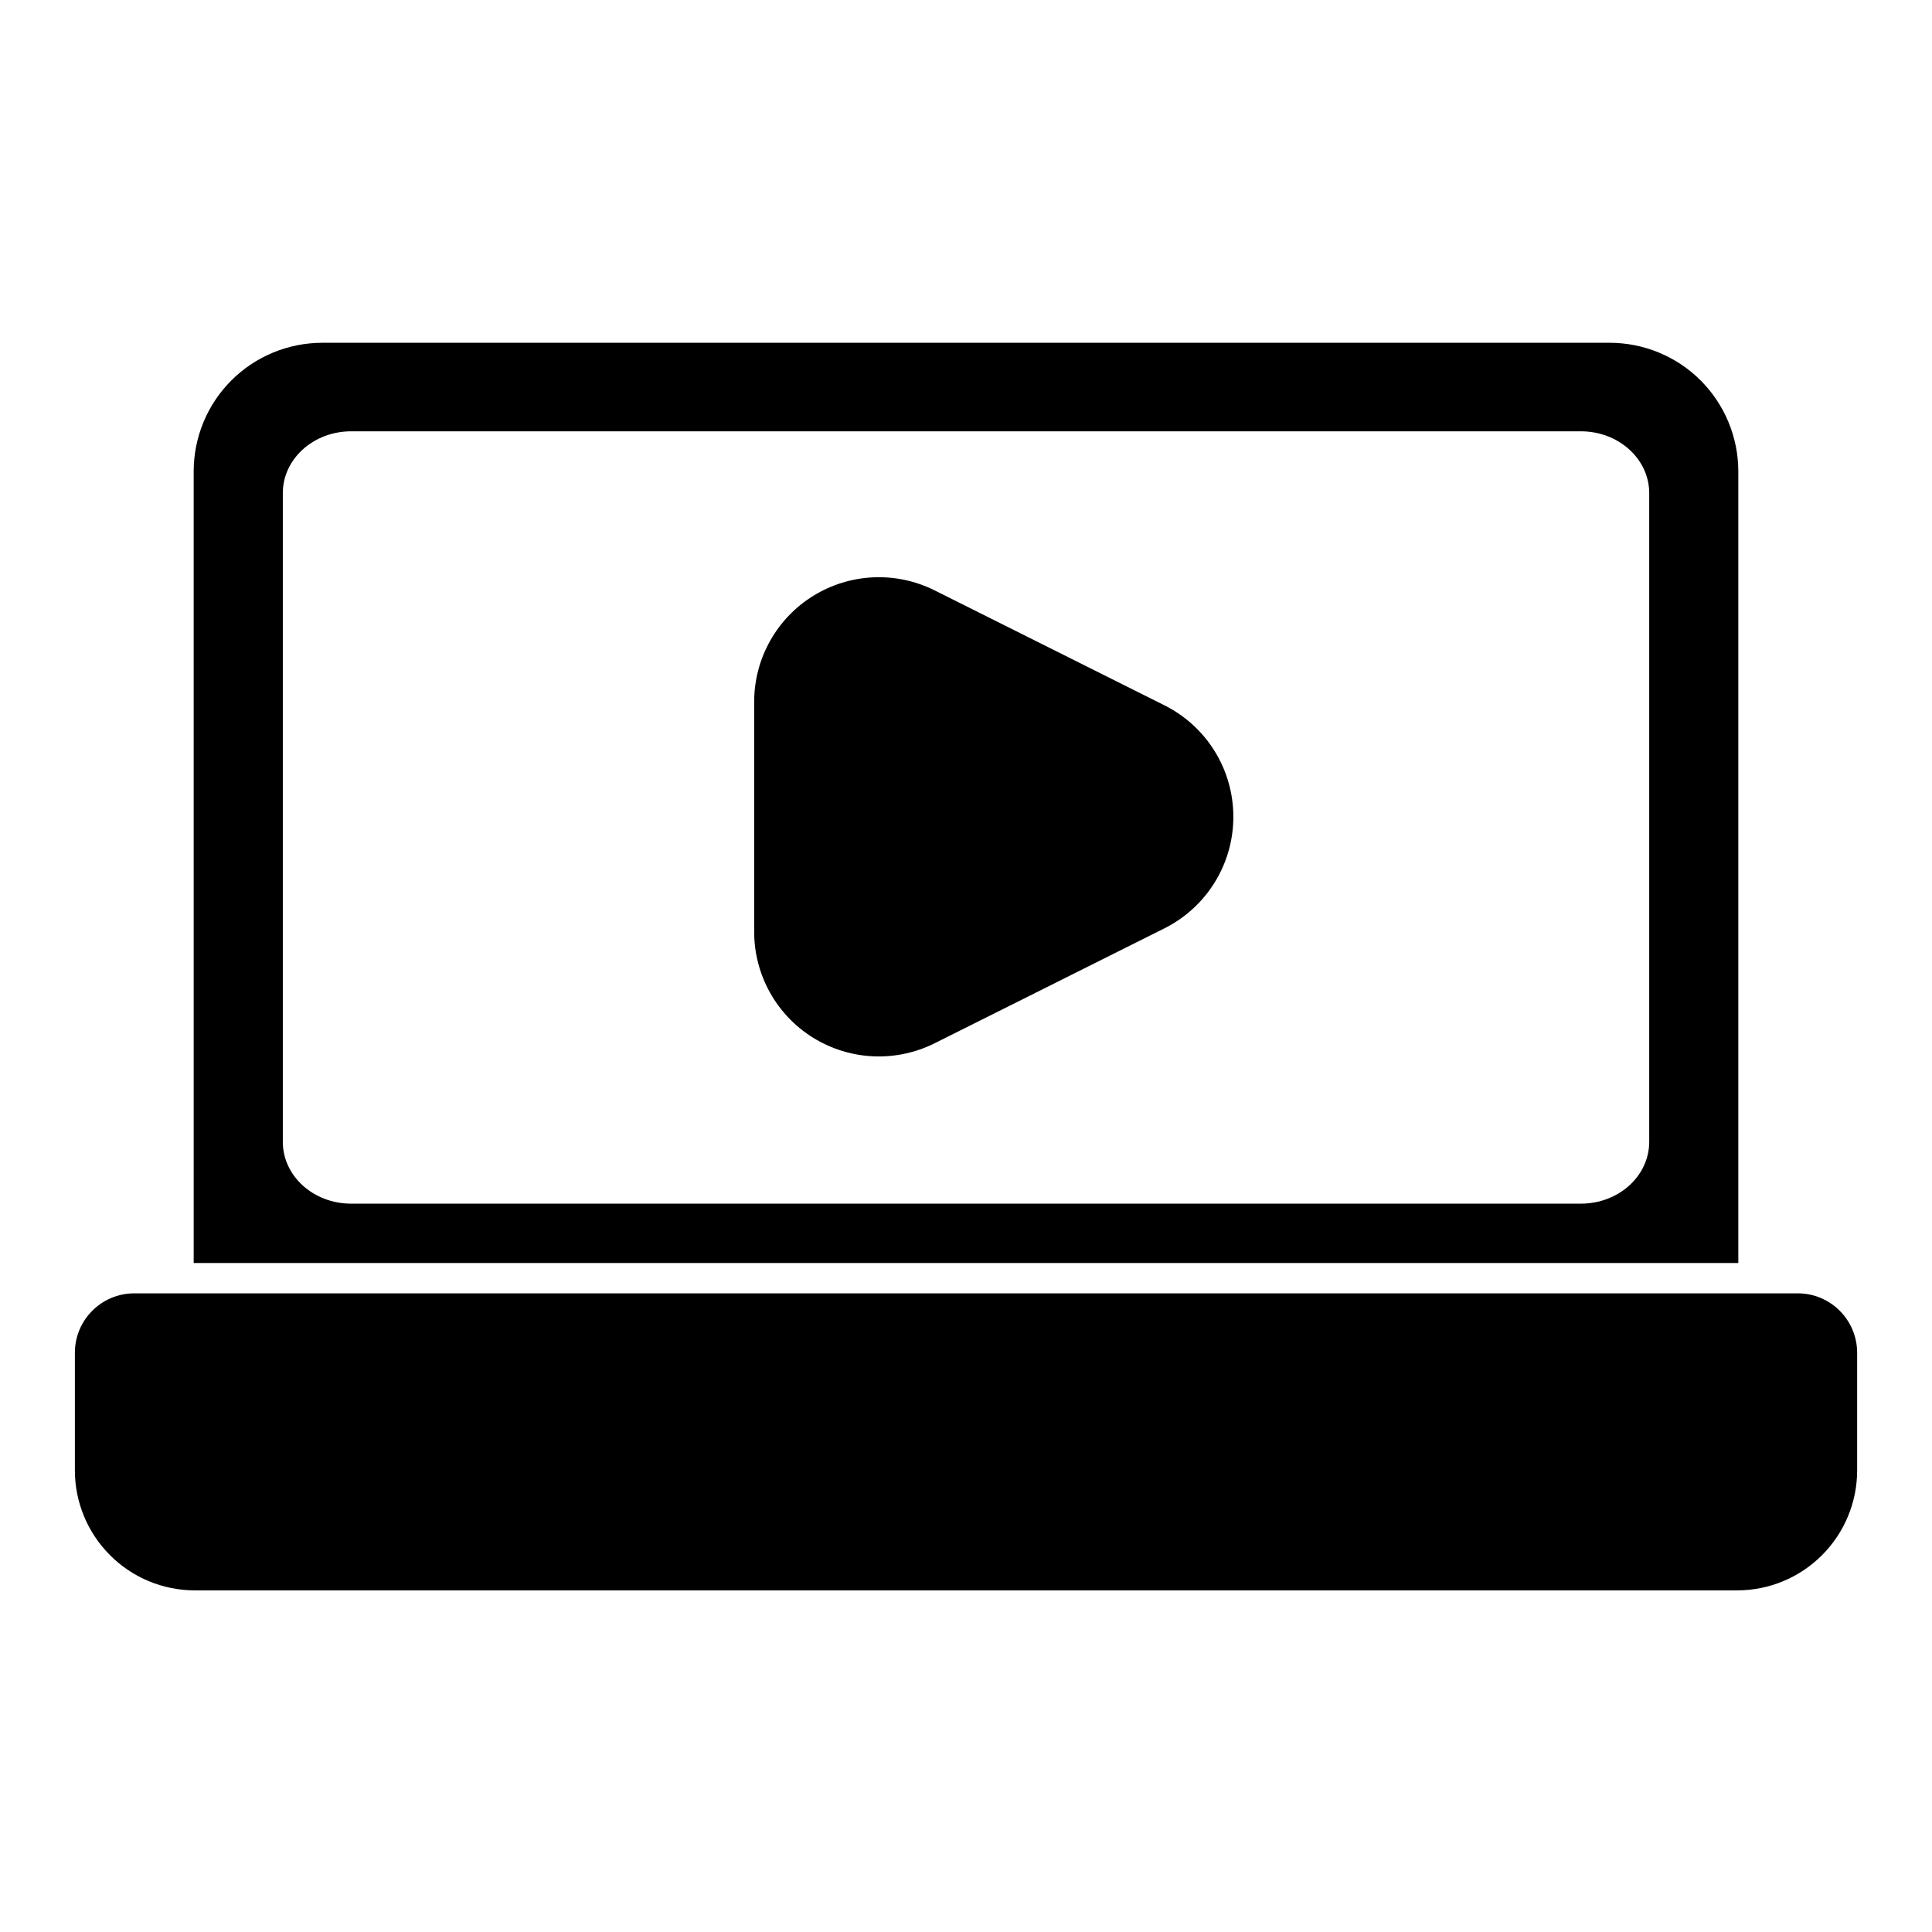 <?xml version="1.0" encoding="UTF-8"?>
<!-- Uploaded to: ICON Repo, www.iconrepo.com, Generator: ICON Repo Mixer Tools -->
<svg fill="#000000" width="800px" height="800px" version="1.1" viewBox="144 144 512 512" xmlns="http://www.w3.org/2000/svg">
 <path d="m636.16 502.49c0-8.691-7.055-15.742-15.742-15.742h-440.83c-8.691 0-15.742 7.055-15.742 15.742v31.172c0 8.438 3.352 16.516 9.32 22.484 5.953 5.969 14.043 9.32 22.484 9.32h408.71c8.438 0 16.531-3.352 22.484-9.32 5.969-5.969 9.32-14.043 9.32-22.484v-31.172zm-440.83-23.773h409.34v-209.79c0-9.035-3.59-17.711-9.98-24.105-6.391-6.391-15.066-9.98-24.121-9.98h-341.14c-9.055 0-17.727 3.59-24.121 9.98-6.391 6.391-9.98 15.066-9.98 24.105zm385.73-204.04c0-9.035-8.109-16.375-18.105-16.375h-325.9c-9.996 0-18.105 7.336-18.105 16.375v171.93c0 9.035 8.109 16.375 18.105 16.375h325.9c9.996 0 18.105-7.336 18.105-16.375zm-128.47 56.238-60.914-30.465c-10.25-5.117-22.402-4.566-32.148 1.449-9.746 6.031-15.664 16.656-15.664 28.102v60.93c0 11.445 5.918 22.074 15.664 28.102 9.746 6.016 21.898 6.566 32.148 1.449l60.914-30.465c11.195-5.606 18.262-17.035 18.262-29.551s-7.07-23.961-18.262-29.551z" fill-rule="evenodd"/>
</svg>